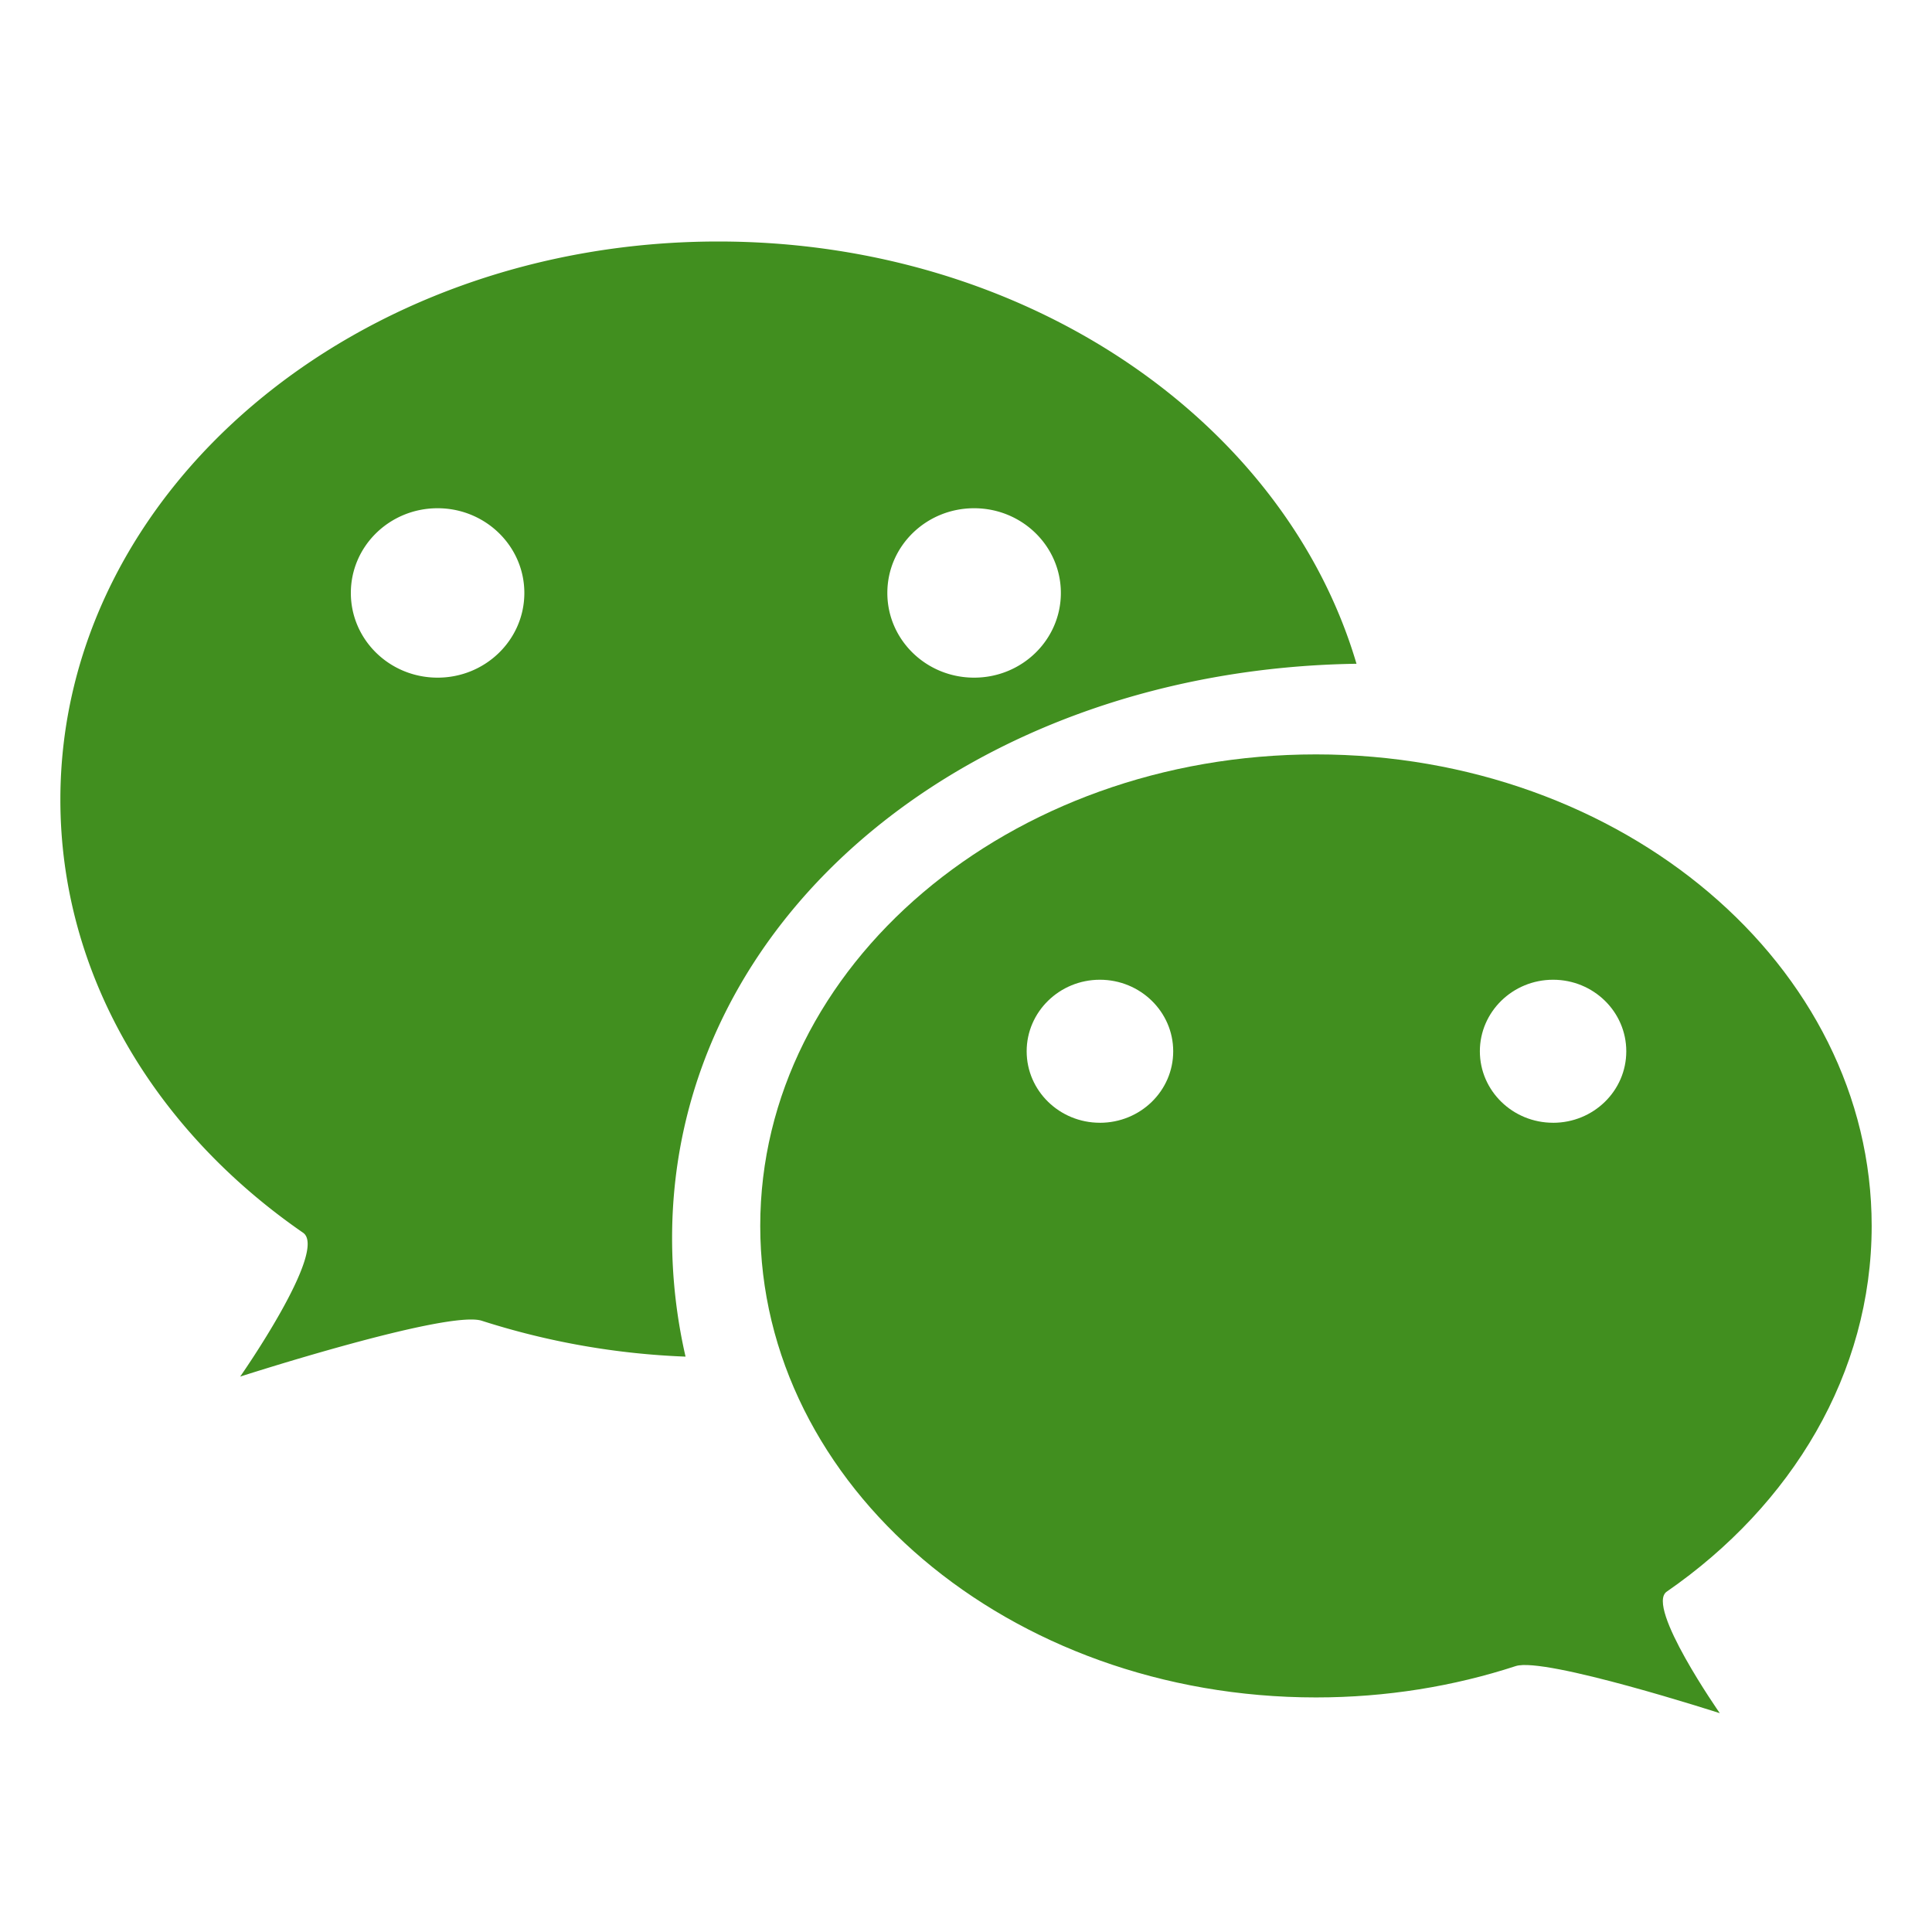 <svg width="80" height="80" viewBox="0 0 80 80" fill="none" xmlns="http://www.w3.org/2000/svg"><path d="M64.31 46.491c-1.674 0-3.032-1.325-3.032-2.96 0-1.633 1.358-2.962 3.032-2.962 1.673 0 3.031 1.325 3.031 2.963 0 1.638-1.358 2.96-3.031 2.96zm-18.766 0c-1.674 0-3.032-1.325-3.032-2.96 0-1.633 1.358-2.962 3.032-2.962s3.036 1.325 3.036 2.963c0 1.638-1.358 2.96-3.036 2.96zm31.958 4.27c0-10.783-10.303-19.523-23.01-19.523-12.706 0-23.012 8.74-23.012 19.523 0 10.782 10.302 19.526 23.013 19.526 2.913 0 5.704-.46 8.27-1.298 1.195-.393 8.45 1.95 8.45 1.95s-3.086-4.418-2.198-5.032c5.179-3.58 8.487-9.034 8.487-15.146z" fill="#418F1F"/><path d="M18.12 28.06c-1.986 0-3.592-1.569-3.592-3.507 0-1.939 1.606-3.508 3.592-3.508 1.981 0 3.592 1.57 3.592 3.508s-1.61 3.507-3.592 3.507zm22.216-7.015c1.985 0 3.592 1.57 3.592 3.508s-1.607 3.507-3.592 3.507c-1.986 0-3.593-1.569-3.593-3.507 0-1.939 1.607-3.508 3.593-3.508zm15.836 6.448C53.212 17.446 42.502 10 29.745 10 14.697 10 2.5 20.348 2.5 33.114c0 7.237 3.916 13.696 10.05 17.931 1.05.728-2.605 5.957-2.605 5.957s8.593-2.773 10.006-2.312a31.518 31.518 0 0 0 8.436 1.485 21.96 21.96 0 0 1-.557-4.905c0-13.448 12.565-23.556 28.342-23.785v.008z" fill="#418F1F"/></svg>